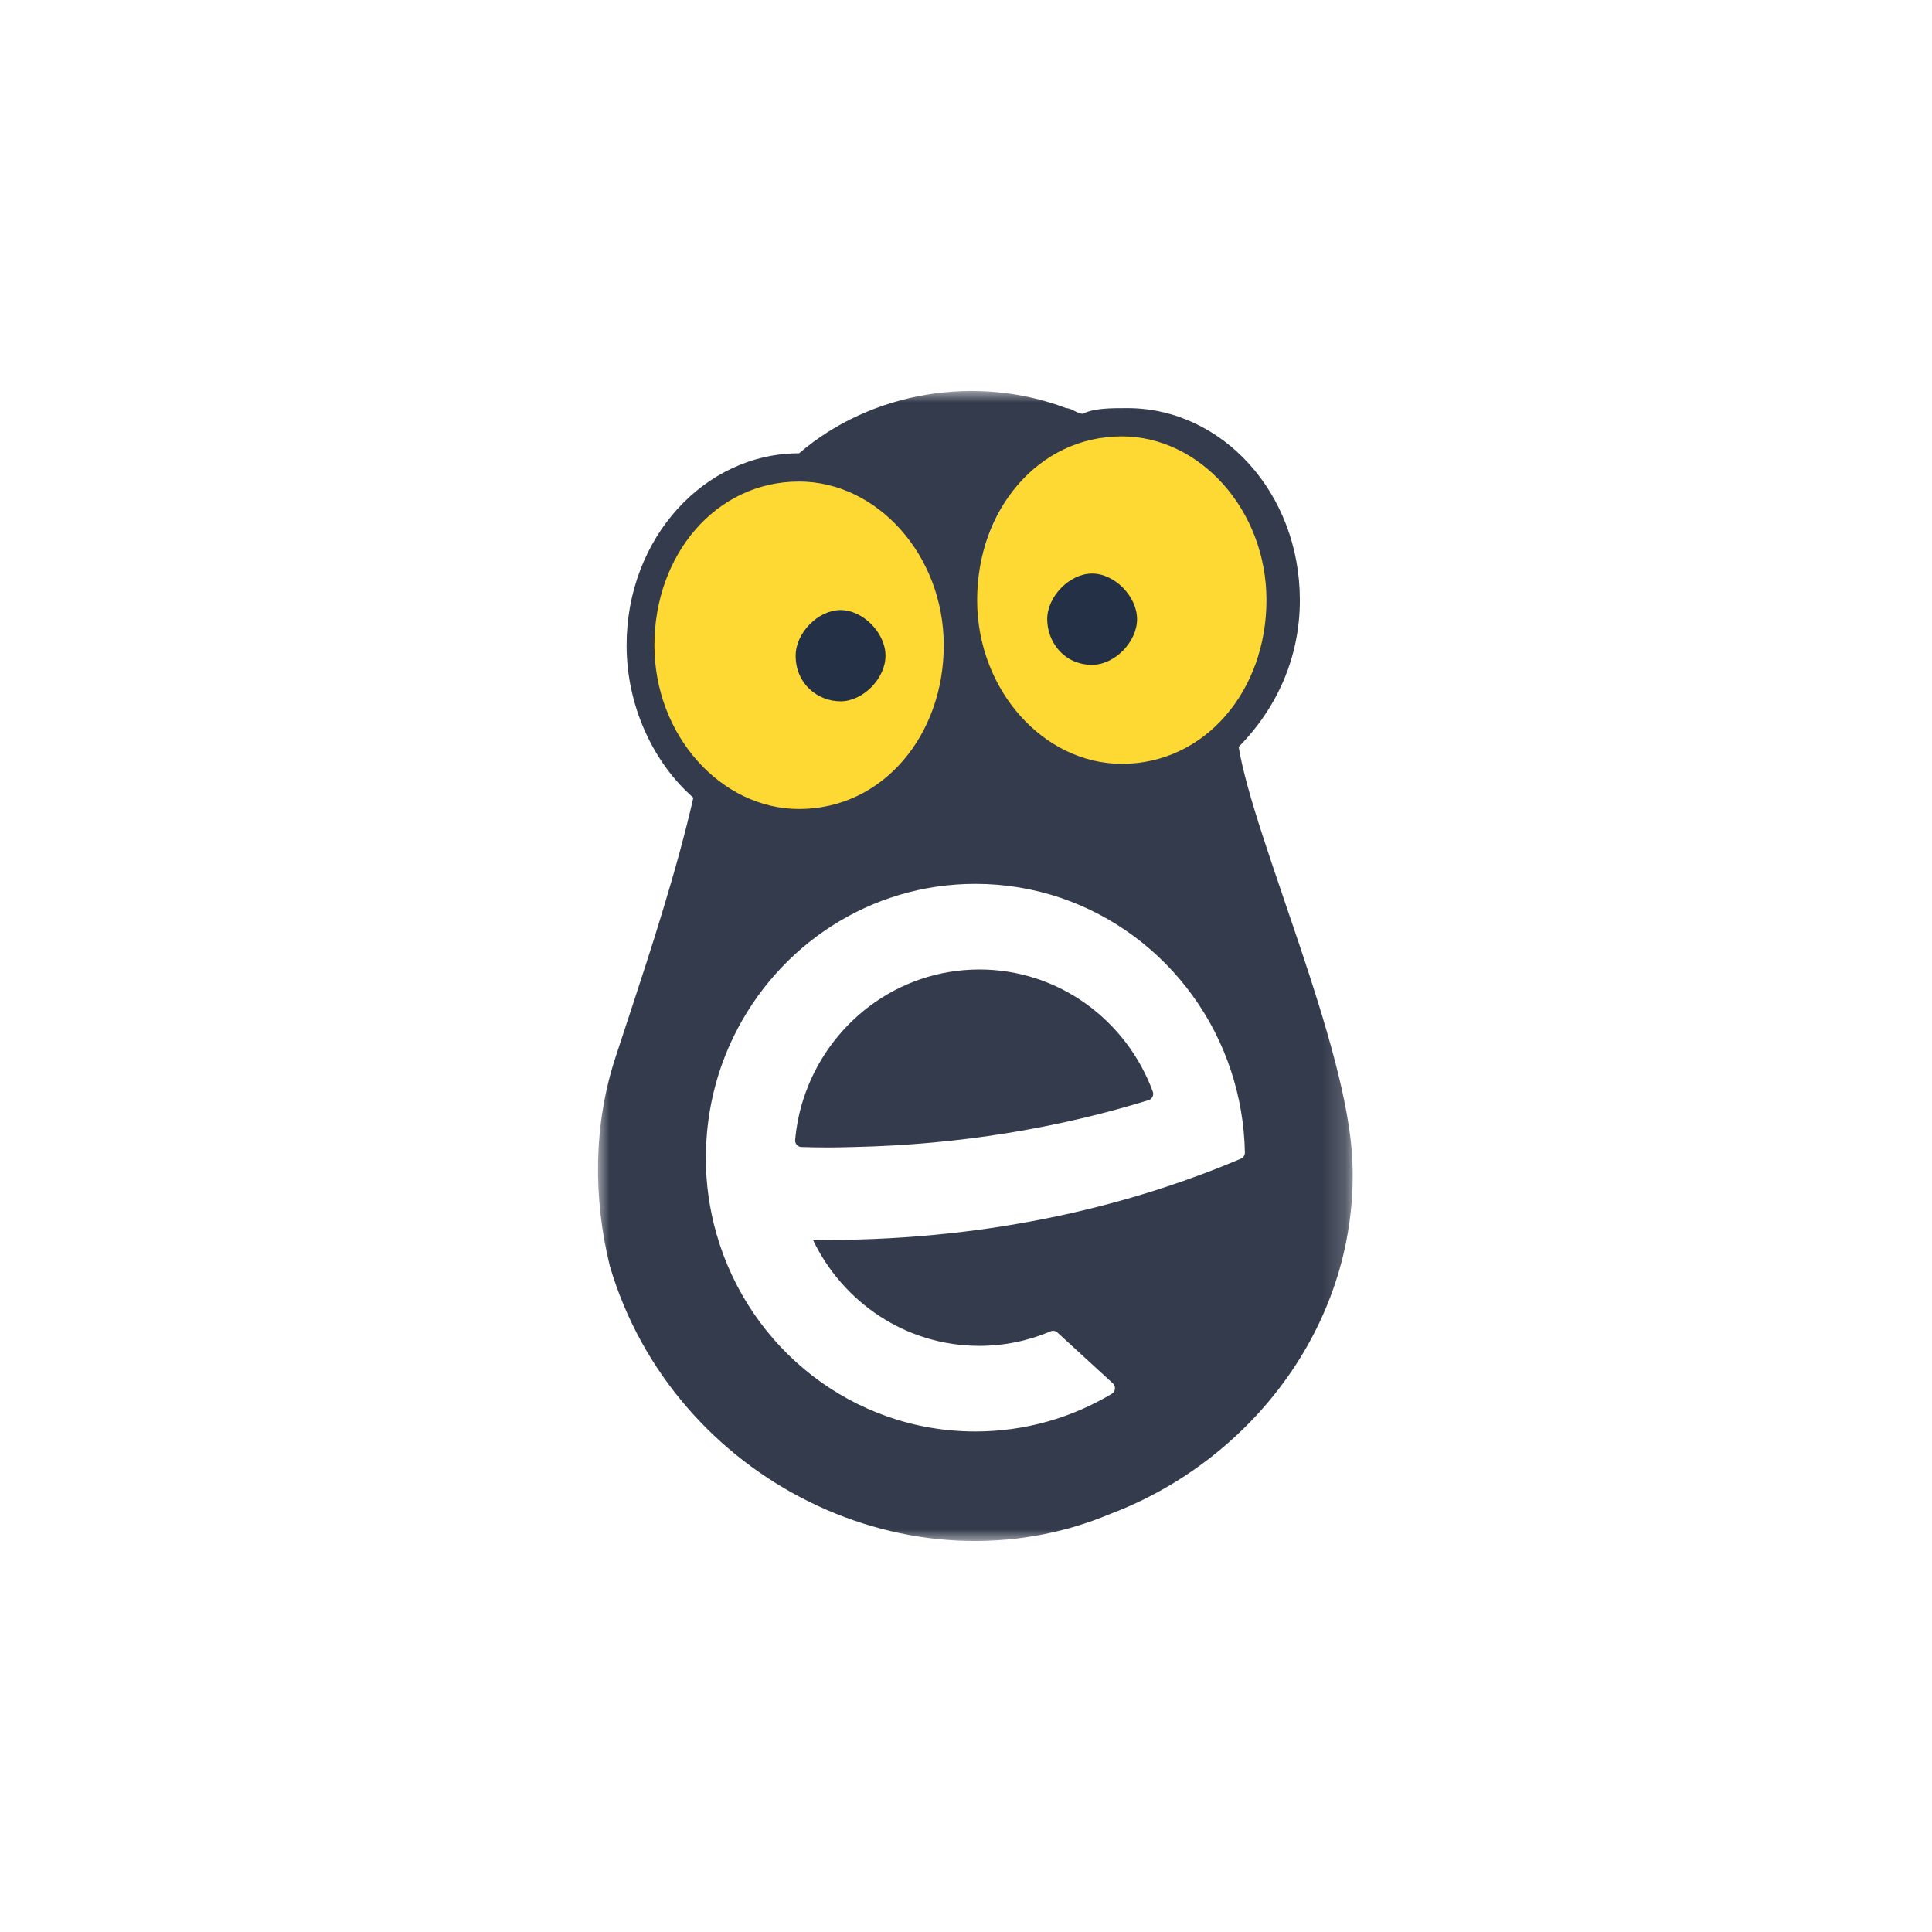 <svg width="84" height="84" viewBox="0 0 84 84" fill="none" xmlns="http://www.w3.org/2000/svg">
<rect x="0" y="0" width="84" height="84" fill="#808080" stroke="none"/>
<g clip-path="url(#clip0_279_1752)">
<rect width="84" height="84" fill="white"/>
<mask id="mask0_279_1752" style="mask-type:luminance" maskUnits="userSpaceOnUse" x="26" y="17" width="33" height="50">
<path d="M58.812 17H26V67H58.812V17Z" fill="white"/>
</mask>
<g mask="url(#mask0_279_1752)">
<path d="M34.594 36.048C30.711 36.048 27.562 32.494 27.562 28.111C27.562 23.728 30.711 20.175 34.594 20.175C38.477 20.175 41.625 23.728 41.625 28.111C41.625 32.494 38.477 36.048 34.594 36.048Z" fill="#FFD933"/>
<path d="M55.688 26.524C55.688 30.907 52.715 34.461 49.048 34.461C45.38 34.461 42.407 30.907 42.407 26.524C42.407 22.141 45.38 18.588 49.048 18.588C52.715 18.588 55.688 22.141 55.688 26.524Z" fill="#FFD933"/>
<path d="M34.594 28.508C34.594 27.516 35.57 26.524 36.547 26.524C37.523 26.524 38.5 27.516 38.5 28.508C38.5 29.5 37.523 30.492 36.547 30.492C35.57 30.492 34.594 29.748 34.594 28.508Z" fill="#233046"/>
<path d="M47.484 28.905C48.461 28.905 49.438 27.913 49.438 26.921C49.438 25.929 48.461 24.937 47.484 24.937C46.508 24.937 45.531 25.929 45.531 26.921C45.531 27.913 46.264 28.905 47.484 28.905Z" fill="#233046"/>
<path d="M28.453 28.055C28.453 24.128 31.114 20.937 34.743 20.937C38.13 20.937 41.033 24.128 41.033 28.055C41.033 31.983 38.372 35.174 34.743 35.174C31.356 35.174 28.453 31.983 28.453 28.055ZM48.775 18.973C52.161 18.973 55.064 22.164 55.064 26.092C55.064 30.019 52.403 33.21 48.775 33.21C45.388 33.21 42.485 30.019 42.485 26.092C42.485 22.164 45.146 18.973 48.775 18.973ZM58.798 50.452C58.575 45.374 54.513 36.478 53.855 32.474C55.548 30.756 56.516 28.547 56.516 26.092C56.516 21.427 53.129 17.745 49.016 17.745C48.291 17.745 47.565 17.745 47.081 17.991C46.839 17.991 46.597 17.745 46.355 17.745C42.485 16.273 37.888 17.009 34.743 19.709C30.63 19.709 27.243 23.391 27.243 28.055C27.243 30.756 28.453 33.21 30.146 34.683C29.421 37.874 28.211 41.556 27.485 43.766C27.243 44.502 27.001 45.239 26.759 45.975C25.791 48.921 25.791 52.112 26.518 55.058C29.268 64.36 39.617 69.47 48.31 65.808C54.437 63.477 59.107 57.475 58.798 50.452Z" fill="#343B4C"/>
<path d="M49.941 47.831C45.993 49.053 41.689 49.765 37.177 49.869C36.799 49.878 36.421 49.89 36.039 49.89C35.639 49.89 35.24 49.882 34.843 49.871C34.684 49.866 34.558 49.726 34.572 49.566C34.627 48.956 34.744 48.366 34.925 47.803C35.974 44.523 39.004 42.151 42.583 42.151C46.036 42.151 48.977 44.361 50.122 47.462C50.178 47.614 50.093 47.784 49.941 47.831ZM53.518 46.544C51.96 41.828 47.576 38.429 42.408 38.429C37.808 38.429 33.83 41.122 31.911 45.04C31.231 46.427 30.811 47.968 30.713 49.598C30.698 49.842 30.688 50.086 30.688 50.334C30.688 51.488 30.853 52.602 31.154 53.657C32.571 58.614 37.072 62.238 42.408 62.238C44.575 62.238 46.602 61.639 48.343 60.598C48.504 60.502 48.523 60.272 48.385 60.146L45.971 57.932C45.891 57.86 45.779 57.842 45.681 57.883C44.726 58.288 43.682 58.516 42.583 58.516C39.392 58.516 36.643 56.627 35.339 53.895C35.572 53.898 35.804 53.908 36.039 53.908C37.818 53.908 39.564 53.809 41.273 53.624C44.517 53.275 47.619 52.605 50.523 51.66C51.701 51.276 52.845 50.848 53.952 50.377C54.058 50.332 54.128 50.224 54.126 50.108C54.102 48.863 53.889 47.667 53.518 46.544Z" fill="white"/>
</g>
</g>
<defs>
<clipPath id="clip0_279_1752">
<rect width="84" height="84" fill="white"/>
</clipPath>
</defs>
</svg>

